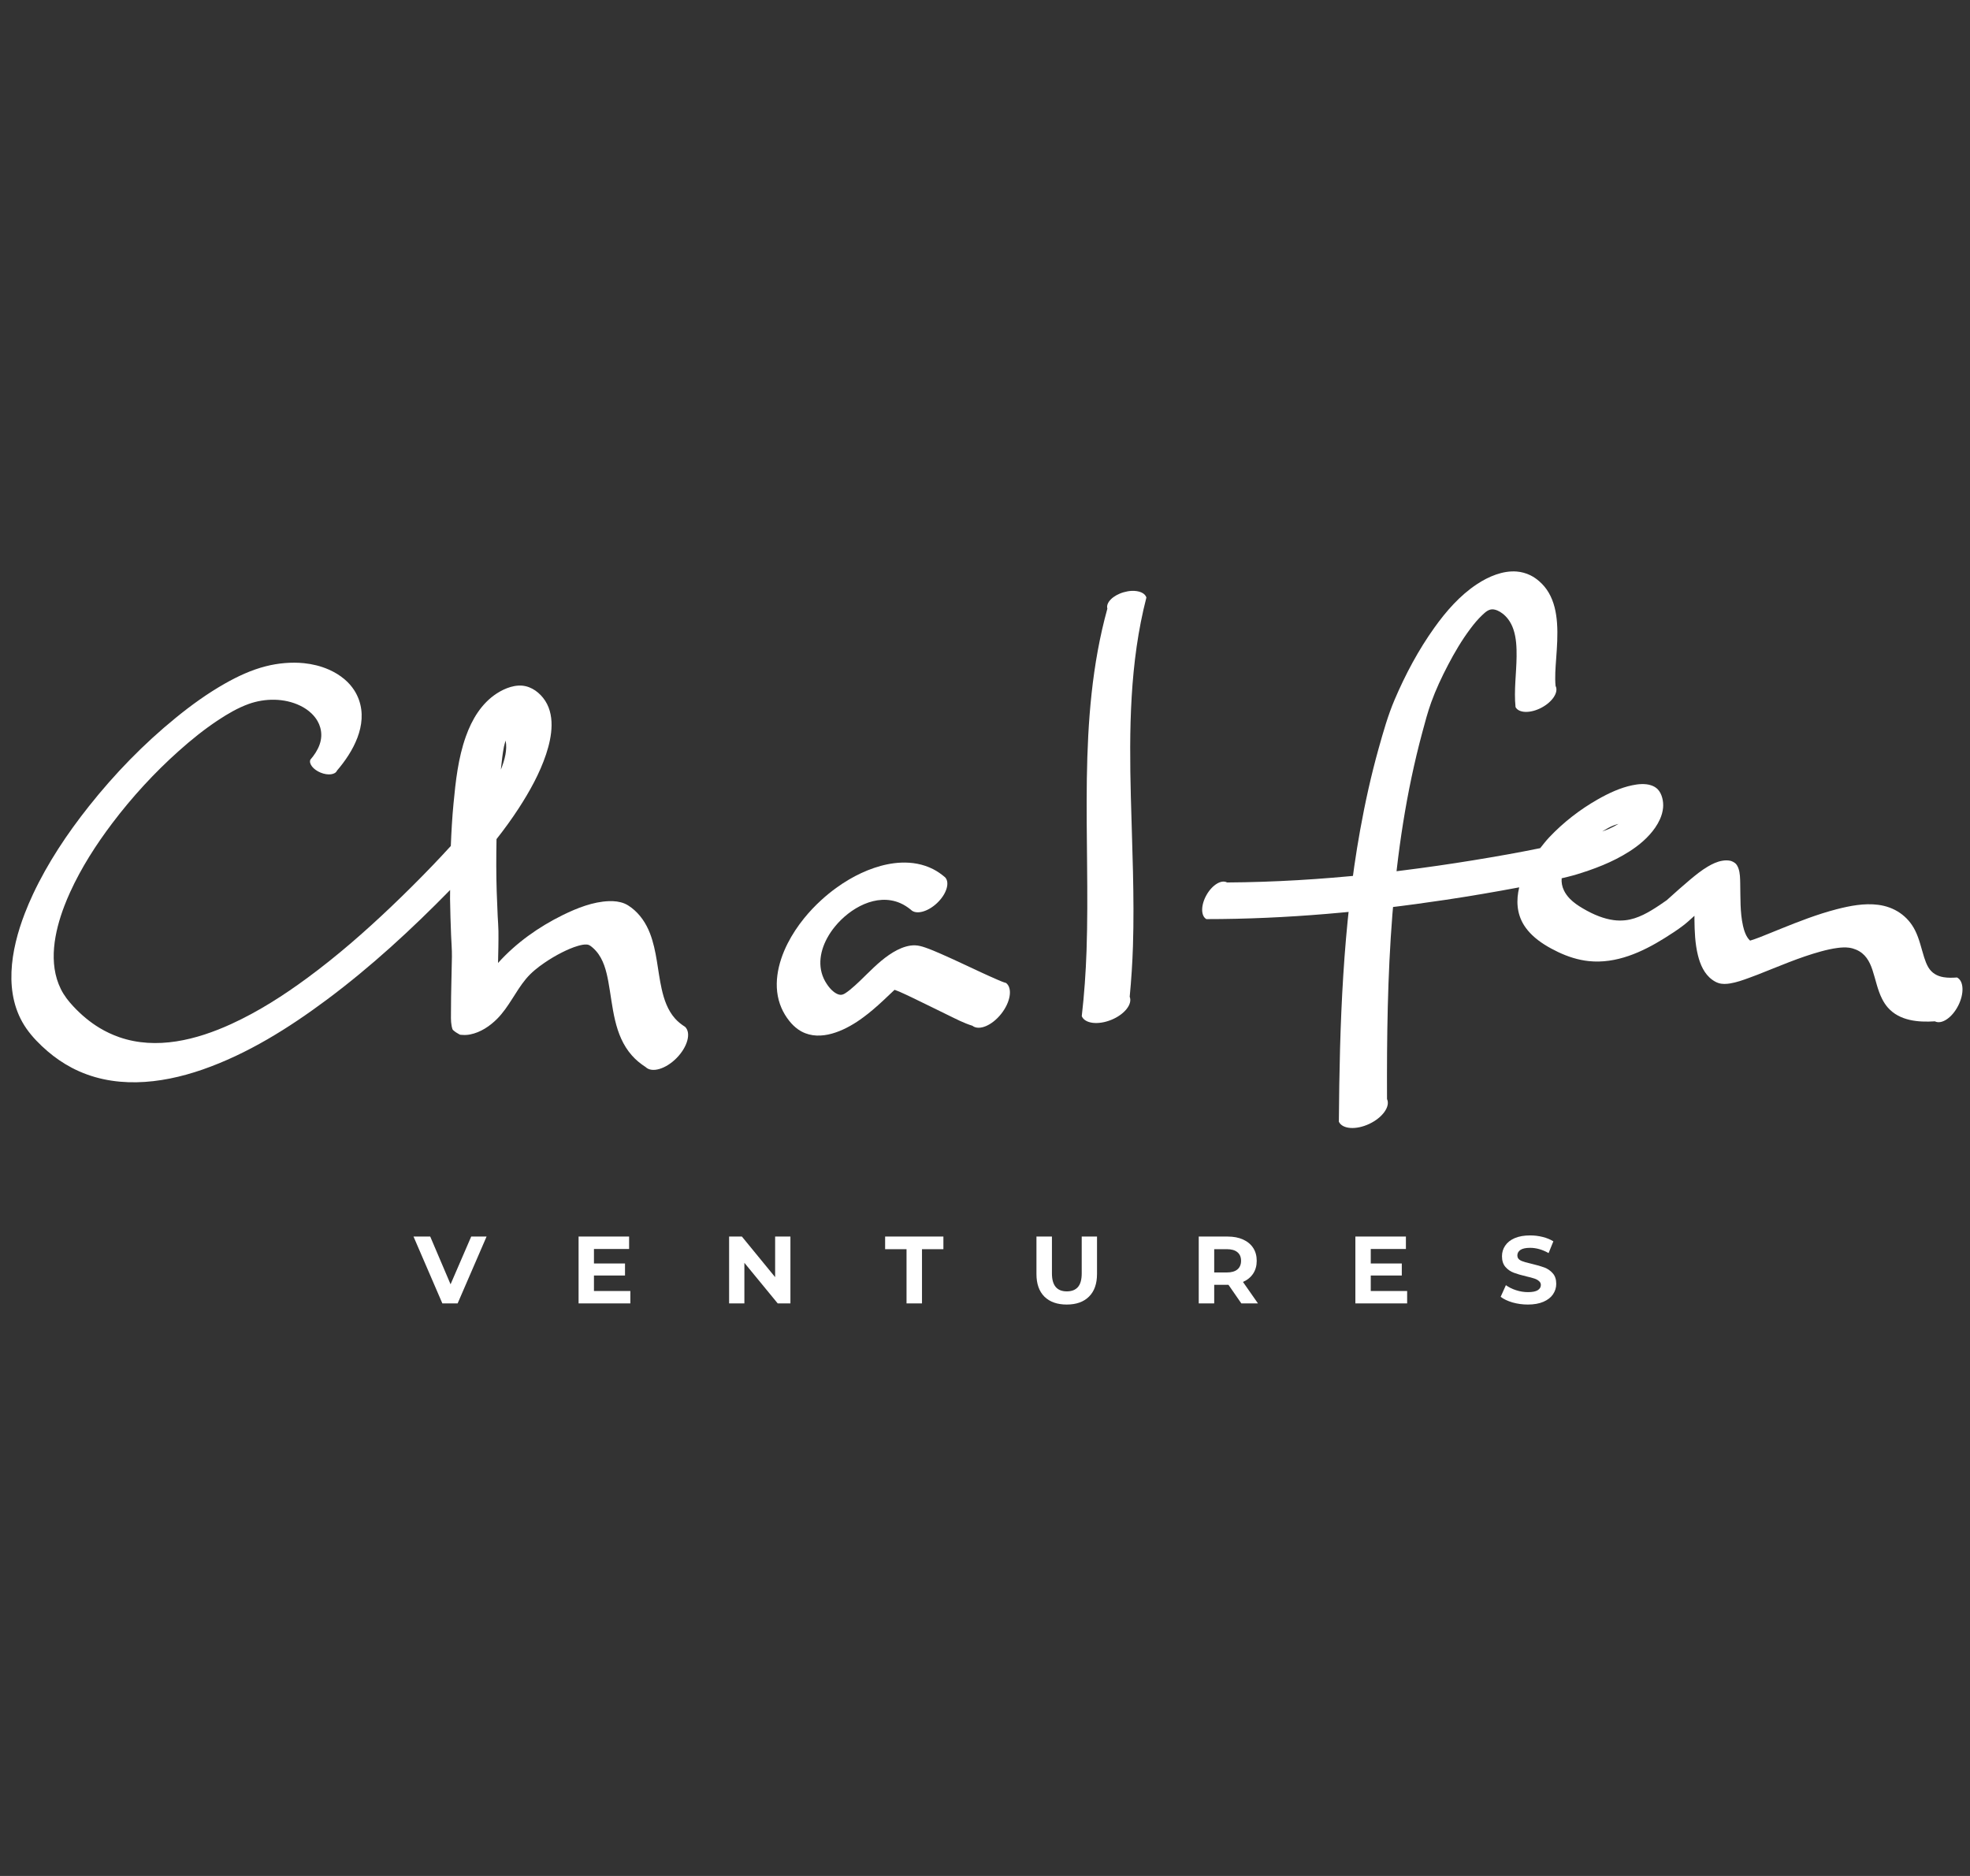 <svg width="126" height="120" viewBox="0 0 126 120" fill="none" xmlns="http://www.w3.org/2000/svg">
<rect x="0" y="0" width="126" height="120" fill="#333333" stroke="none"/>
<g clip-path="url(#clip0_5490_3508)">
<path d="M31.121 79.099L29.27 83.375H28.293L26.448 79.099H27.517L28.818 82.153L30.138 79.099H31.121Z" fill="white"/>
<path d="M40.317 82.581V83.375H37.006V79.099H40.237V79.893H37.989V80.822H39.975V81.591H37.989V82.581H40.317Z" fill="white"/>
<path d="M50.555 79.099V83.375H49.742L47.61 80.779V83.375H46.633V79.099H47.451L49.577 81.695V79.099H50.555Z" fill="white"/>
<path d="M57.981 79.906H56.612V79.099H60.339V79.906H58.97V83.375H57.981V79.906Z" fill="white"/>
<path d="M68.228 83.448C67.617 83.448 67.14 83.279 66.798 82.941C66.46 82.603 66.291 82.121 66.291 81.494V79.099H67.281V81.457C67.281 82.223 67.598 82.606 68.234 82.606C68.543 82.606 68.779 82.514 68.942 82.331C69.105 82.143 69.186 81.852 69.186 81.457V79.099H70.164V81.494C70.164 82.121 69.993 82.603 69.651 82.941C69.312 83.279 68.838 83.448 68.228 83.448Z" fill="white"/>
<path d="M79.395 83.375L78.571 82.184H78.522H77.66V83.375H76.671V79.099H78.522C78.9 79.099 79.228 79.162 79.505 79.288C79.786 79.415 80.002 79.594 80.153 79.826C80.304 80.058 80.379 80.333 80.379 80.651C80.379 80.968 80.302 81.243 80.147 81.475C79.996 81.703 79.78 81.879 79.499 82.001L80.458 83.375H79.395ZM79.377 80.651C79.377 80.41 79.3 80.227 79.145 80.101C78.99 79.97 78.764 79.906 78.467 79.906H77.66V81.396H78.467C78.764 81.396 78.99 81.331 79.145 81.201C79.3 81.07 79.377 80.887 79.377 80.651Z" fill="white"/>
<path d="M90 82.581V83.375H86.689V79.099H89.921V79.893H87.673V80.822H89.658V81.591H87.673V82.581H90Z" fill="white"/>
<path d="M97.721 83.448C97.383 83.448 97.056 83.403 96.738 83.314C96.424 83.22 96.172 83.1 95.981 82.954L96.316 82.209C96.5 82.343 96.718 82.451 96.97 82.532C97.222 82.614 97.475 82.654 97.728 82.654C98.008 82.654 98.216 82.614 98.351 82.532C98.485 82.447 98.552 82.335 98.552 82.196C98.552 82.094 98.511 82.011 98.43 81.946C98.353 81.876 98.251 81.821 98.125 81.781C98.002 81.74 97.836 81.695 97.624 81.647C97.298 81.569 97.031 81.492 96.823 81.414C96.616 81.337 96.437 81.213 96.286 81.042C96.139 80.871 96.066 80.642 96.066 80.358C96.066 80.109 96.133 79.885 96.268 79.686C96.402 79.482 96.603 79.321 96.872 79.203C97.145 79.085 97.477 79.026 97.868 79.026C98.141 79.026 98.407 79.058 98.668 79.124C98.929 79.189 99.157 79.282 99.352 79.405L99.047 80.156C98.652 79.932 98.257 79.82 97.862 79.82C97.585 79.82 97.379 79.865 97.245 79.954C97.115 80.044 97.049 80.162 97.049 80.309C97.049 80.455 97.125 80.565 97.275 80.639C97.43 80.708 97.665 80.777 97.978 80.846C98.304 80.923 98.57 81.001 98.778 81.078C98.986 81.156 99.163 81.278 99.31 81.445C99.46 81.612 99.536 81.838 99.536 82.123C99.536 82.367 99.467 82.591 99.328 82.795C99.194 82.994 98.99 83.153 98.717 83.271C98.444 83.389 98.112 83.448 97.721 83.448Z" fill="white"/>
<path d="M18.213 42.415C17.803 42.449 17.395 42.518 16.997 42.62C16.075 42.854 15.207 43.26 14.382 43.728C13.273 44.357 12.234 45.107 11.246 45.912C9.19 47.584 7.327 49.505 5.681 51.581C4.302 53.321 3.055 55.188 2.11 57.201C1.92 57.606 1.742 58.019 1.582 58.437C0.693 60.744 0.174 63.623 1.69 65.795C2.067 66.335 2.545 66.817 3.044 67.246C3.517 67.652 4.031 68.006 4.584 68.298C7.207 69.682 10.243 69.359 12.953 68.417C15.832 67.416 18.463 65.765 20.895 63.953C23.722 61.847 26.322 59.45 28.789 56.93C28.79 57.124 28.782 57.317 28.785 57.51C28.797 58.287 28.821 59.063 28.852 59.839C28.87 60.294 28.911 60.751 28.904 61.208C28.888 62.352 28.844 63.497 28.845 64.641C28.845 64.965 28.825 65.31 28.886 65.63C28.892 65.662 28.897 65.694 28.908 65.723C28.927 65.779 28.932 65.847 28.975 65.888C29.099 66.002 29.245 66.096 29.395 66.174C29.449 66.202 29.514 66.195 29.574 66.199C29.739 66.215 29.91 66.202 30.072 66.17C30.737 66.039 31.331 65.64 31.802 65.166C32.546 64.417 32.969 63.423 33.639 62.618C33.981 62.207 34.394 61.88 34.834 61.58C35.191 61.337 35.564 61.114 35.95 60.921C36.282 60.755 36.622 60.603 36.98 60.501C37.161 60.45 37.356 60.404 37.545 60.419C37.678 60.43 37.773 60.508 37.873 60.59C37.962 60.663 38.045 60.745 38.122 60.832C38.596 61.369 38.779 62.094 38.907 62.782C39.208 64.407 39.261 66.208 40.414 67.512C40.672 67.805 40.969 68.046 41.295 68.257C41.692 68.647 42.581 68.386 43.278 67.677C43.974 66.967 44.218 66.076 43.821 65.686C43.584 65.535 43.365 65.365 43.177 65.154C42.704 64.623 42.47 63.937 42.318 63.253C42.056 62.075 42.01 60.837 41.571 59.701C41.323 59.061 40.937 58.482 40.388 58.064C40.246 57.957 40.099 57.86 39.934 57.793C39.625 57.668 39.286 57.633 38.955 57.644C37.941 57.676 36.903 58.087 36.002 58.53C34.453 59.291 33.011 60.312 31.854 61.599C31.869 60.921 31.888 60.244 31.88 59.568C31.876 59.246 31.848 58.924 31.832 58.604C31.806 58.081 31.785 57.557 31.769 57.034C31.733 55.915 31.736 54.796 31.757 53.676C32.261 53.035 32.74 52.378 33.182 51.696C33.882 50.614 34.523 49.466 34.93 48.24C35.309 47.102 35.545 45.651 34.733 44.636C34.352 44.16 33.8 43.823 33.175 43.855C32.995 43.863 32.831 43.893 32.658 43.943C32.345 44.035 32.048 44.18 31.776 44.356C30.791 44.995 30.183 46.023 29.797 47.106C29.302 48.494 29.144 49.958 29.005 51.417C28.919 52.314 28.87 53.215 28.834 54.114C28.445 54.542 28.047 54.966 27.647 55.383C26.792 56.272 25.918 57.143 25.024 57.994C23.33 59.607 21.563 61.151 19.679 62.539C18.147 63.669 16.529 64.707 14.795 65.501C12.576 66.516 10.013 67.175 7.626 66.345C7.188 66.192 6.763 65.993 6.366 65.753C5.746 65.379 5.19 64.909 4.695 64.38C4.379 64.043 4.098 63.685 3.892 63.269C3.072 61.615 3.485 59.608 4.111 57.964C4.226 57.663 4.35 57.367 4.483 57.075C5.2 55.502 6.143 54.033 7.184 52.655C8.447 50.985 9.873 49.431 11.436 48.036C12.23 47.326 13.065 46.652 13.954 46.064C14.565 45.66 15.209 45.283 15.899 45.033C16.944 44.656 18.186 44.649 19.195 45.138C19.465 45.268 19.717 45.435 19.932 45.644C20.079 45.787 20.21 45.949 20.311 46.127C20.385 46.257 20.442 46.393 20.482 46.537C20.704 47.318 20.35 48.014 19.85 48.597C19.743 48.861 20.038 49.231 20.509 49.424C20.978 49.615 21.446 49.556 21.554 49.293C22.591 48.086 23.535 46.391 22.956 44.762C22.878 44.543 22.774 44.335 22.648 44.141C22.485 43.892 22.287 43.669 22.063 43.475C21.75 43.202 21.388 42.985 21.007 42.821C20.511 42.606 19.981 42.478 19.445 42.422C19.036 42.38 18.624 42.381 18.213 42.415ZM32.338 47.37C32.4 47.664 32.381 47.981 32.327 48.274C32.266 48.602 32.159 48.918 32.036 49.23C32.04 49.199 32.04 49.168 32.044 49.137C32.096 48.675 32.143 48.208 32.234 47.752C32.259 47.623 32.307 47.499 32.338 47.37Z" fill="white"/>
<path d="M72.377 37.797C72.218 37.804 72.048 37.834 71.875 37.883C71.186 38.079 70.716 38.55 70.826 38.935C68.853 46.067 69.743 53.513 69.495 60.805C69.447 62.208 69.349 63.606 69.189 65.001C69.382 65.475 70.225 65.582 71.072 65.239C71.919 64.896 72.447 64.233 72.255 63.758C72.357 62.681 72.429 61.603 72.463 60.523C72.564 57.344 72.41 54.161 72.329 50.984C72.22 46.715 72.248 42.385 73.322 38.225C73.24 37.935 72.856 37.776 72.377 37.797Z" fill="white"/>
<path d="M97.009 36.559C96.116 36.488 95.198 36.882 94.46 37.371C93.375 38.089 92.5 39.091 91.748 40.142C90.726 41.569 89.888 43.141 89.2 44.755C88.77 45.764 88.473 46.82 88.177 47.876C87.696 49.594 87.311 51.342 86.994 53.098C85.885 59.252 85.679 65.515 85.633 71.753C85.857 72.23 86.728 72.292 87.578 71.892C88.428 71.49 88.937 70.779 88.713 70.302C88.68 62.44 88.911 54.497 90.967 46.859C91.14 46.217 91.31 45.563 91.536 44.937C91.834 44.112 92.209 43.313 92.615 42.537C93.034 41.735 93.496 40.949 94.04 40.224C94.272 39.912 94.523 39.609 94.806 39.342C95.017 39.144 95.238 38.935 95.546 38.985C95.621 38.997 95.695 39.02 95.766 39.048C95.885 39.097 95.998 39.167 96.1 39.246C96.237 39.349 96.357 39.473 96.461 39.61C96.611 39.808 96.722 40.034 96.8 40.268C96.984 40.821 97.006 41.417 97 41.994C96.989 43.073 96.823 44.154 96.933 45.231C97.143 45.626 97.886 45.642 98.593 45.268C99.3 44.894 99.702 44.272 99.493 43.876C99.441 43.304 99.489 42.727 99.53 42.154C99.585 41.386 99.643 40.614 99.586 39.845C99.536 39.173 99.398 38.496 99.054 37.91C98.894 37.636 98.691 37.394 98.451 37.184C98.28 37.034 98.091 36.903 97.886 36.801C97.603 36.662 97.306 36.583 97.009 36.559Z" fill="white"/>
<path d="M105.009 50.155C104.804 50.16 104.598 50.188 104.403 50.23C103.623 50.392 102.883 50.742 102.194 51.133C101.046 51.785 99.985 52.61 99.079 53.57C98.877 53.784 98.696 54.023 98.51 54.254C97.814 54.394 97.119 54.532 96.42 54.655C90.501 55.714 84.5 56.412 78.483 56.449C78.121 56.245 77.531 56.605 77.166 57.253C76.801 57.899 76.797 58.588 77.158 58.793C82.286 58.794 87.409 58.318 92.477 57.557C94.046 57.322 95.609 57.054 97.168 56.761C96.97 57.577 97.002 58.425 97.472 59.179C97.62 59.414 97.801 59.628 98.001 59.819C98.475 60.274 99.063 60.616 99.652 60.898C100.271 61.193 100.93 61.406 101.613 61.479C103.366 61.664 105.031 60.908 106.482 59.998C106.881 59.748 107.28 59.491 107.654 59.205C107.907 59.013 108.139 58.792 108.376 58.58C108.376 58.655 108.375 58.73 108.376 58.804C108.384 59.575 108.413 60.358 108.599 61.11C108.745 61.701 109.006 62.306 109.514 62.672C109.637 62.761 109.771 62.838 109.915 62.884C110.152 62.961 110.418 62.946 110.659 62.907C111.076 62.839 111.478 62.694 111.872 62.55C112.054 62.483 112.239 62.415 112.42 62.345C113.759 61.821 115.086 61.236 116.478 60.857C116.82 60.764 117.164 60.685 117.516 60.638C117.766 60.605 118.023 60.588 118.274 60.623C118.429 60.644 118.578 60.688 118.72 60.749C119.296 60.994 119.576 61.479 119.765 62.058C119.967 62.669 120.082 63.306 120.372 63.886C120.474 64.088 120.598 64.284 120.748 64.454C121.497 65.303 122.695 65.401 123.753 65.332C124.187 65.551 124.858 65.099 125.249 64.323C125.64 63.55 125.604 62.746 125.171 62.527C124.883 62.547 124.595 62.556 124.308 62.508C123.893 62.44 123.552 62.242 123.333 61.873C123.218 61.677 123.138 61.459 123.069 61.244C122.887 60.668 122.764 60.07 122.493 59.525C122.024 58.584 121.162 58.011 120.123 57.878C119.236 57.764 118.32 57.942 117.463 58.163C116.235 58.482 115.046 58.947 113.87 59.422C113.431 59.598 112.994 59.781 112.553 59.953C112.351 60.032 112.144 60.104 111.935 60.169C111.681 59.943 111.55 59.53 111.482 59.228C111.283 58.338 111.325 57.41 111.303 56.505C111.296 56.191 111.297 55.852 111.191 55.553C111.147 55.428 111.072 55.276 110.96 55.199C110.887 55.147 110.802 55.099 110.715 55.072C110.621 55.044 110.523 55.038 110.425 55.035C110.333 55.033 110.238 55.046 110.146 55.061C109.819 55.117 109.511 55.266 109.227 55.434C108.824 55.672 108.456 55.971 108.096 56.271C107.631 56.659 107.18 57.067 106.727 57.472C106.688 57.508 106.649 57.544 106.608 57.58C106.456 57.682 106.307 57.791 106.155 57.892C105.49 58.335 104.761 58.779 103.949 58.867C103.7 58.894 103.449 58.89 103.201 58.856C102.891 58.815 102.586 58.73 102.294 58.622C101.923 58.484 101.569 58.305 101.23 58.104C100.933 57.929 100.645 57.735 100.404 57.487C100.255 57.333 100.127 57.159 100.032 56.966C99.902 56.7 99.863 56.439 99.883 56.181C100.159 56.111 100.439 56.055 100.713 55.973C101.922 55.61 103.134 55.157 104.202 54.473C104.842 54.065 105.435 53.566 105.868 52.938C105.982 52.773 106.083 52.595 106.166 52.413C106.273 52.176 106.346 51.925 106.37 51.665C106.406 51.275 106.306 50.776 106.025 50.486C105.911 50.369 105.766 50.289 105.612 50.237C105.419 50.171 105.214 50.151 105.009 50.155ZM103.517 52.703C103.312 52.828 103.093 52.938 102.878 53.034C102.747 53.093 102.609 53.134 102.475 53.187C102.679 53.068 102.879 52.941 103.093 52.848C103.208 52.798 103.323 52.756 103.443 52.722C103.467 52.715 103.493 52.709 103.517 52.703Z" fill="white"/>
<path d="M57.636 55.18C56.472 55.226 55.296 55.68 54.318 56.251C54.028 56.421 53.749 56.605 53.477 56.802C53.148 57.041 52.829 57.301 52.529 57.576C52.132 57.938 51.762 58.329 51.424 58.747C51.021 59.246 50.665 59.783 50.375 60.354C49.739 61.608 49.397 63.136 49.981 64.475C50.109 64.772 50.279 65.049 50.479 65.301C50.644 65.511 50.836 65.7 51.055 65.853C52.229 66.667 53.73 66.064 54.798 65.368C54.949 65.27 55.088 65.17 55.233 65.063C55.432 64.917 55.624 64.762 55.813 64.603C56.041 64.411 56.262 64.213 56.479 64.011C56.727 63.781 56.969 63.547 57.215 63.316C57.318 63.357 57.424 63.39 57.525 63.435C57.785 63.549 58.041 63.669 58.298 63.792C59.088 64.168 59.869 64.563 60.657 64.944C61.157 65.187 61.66 65.451 62.193 65.614C62.615 65.948 63.442 65.606 64.038 64.851C64.634 64.097 64.773 63.213 64.35 62.88C64.147 62.823 63.953 62.736 63.759 62.653C63.459 62.524 63.163 62.387 62.866 62.252C61.968 61.84 61.079 61.408 60.173 61.012C59.852 60.872 59.529 60.733 59.198 60.618C58.982 60.543 58.756 60.477 58.525 60.47C58.33 60.464 58.136 60.495 57.949 60.547C57.557 60.657 57.196 60.855 56.862 61.083C56.166 61.559 55.587 62.185 54.98 62.765C54.779 62.956 54.575 63.144 54.359 63.319C54.265 63.394 54.17 63.467 54.069 63.531C53.879 63.653 53.73 63.678 53.496 63.554C53.429 63.518 53.368 63.478 53.31 63.43C53.143 63.297 53.005 63.128 52.886 62.95C52.261 62.025 52.396 60.941 52.908 60.001C53.049 59.741 53.216 59.497 53.403 59.269C54.357 58.097 56.05 57.116 57.569 57.765C57.819 57.872 58.043 58.02 58.254 58.189C58.574 58.528 59.324 58.341 59.931 57.769C60.538 57.196 60.769 56.457 60.448 56.118C60.208 55.915 59.956 55.734 59.674 55.593C59.03 55.268 58.334 55.152 57.636 55.18Z" fill="white"/>
</g>
<defs>
<clipPath id="clip0_5490_3508">
<rect x="0.728" width="124.793" height="120" rx="16" fill="white"/>
</clipPath>
</defs>
</svg>
